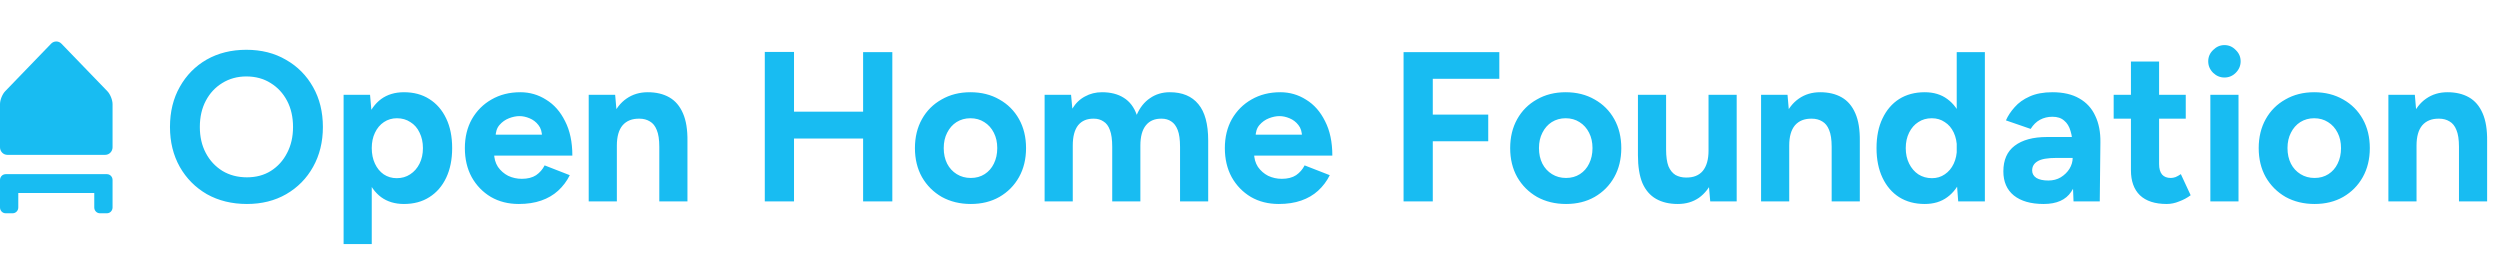 <svg width="422" height="43" viewBox="0 0 422 43" fill="none" xmlns="http://www.w3.org/2000/svg">
<path d="M10.37 7.372C9.891 6.876 9.107 6.876 8.63 7.372L0.871 15.403C0.392 15.899 0 16.878 0 17.578V24.862C0 25.562 0.554 26.137 1.232 26.137H17.768C18.444 26.137 19 25.564 19 24.862V17.578C19 16.878 18.608 15.899 18.129 15.403L10.37 7.372Z" fill="#18BCF2"/>
<path d="M0.08 29.981C0.228 29.638 0.562 29.398 0.95 29.398H2.138C2.138 29.398 2.138 29.398 2.139 29.398H16.862C16.862 29.398 16.862 29.398 16.863 29.398H18.05C18.575 29.398 19 29.836 19 30.376V35.022C19 35.562 18.575 36 18.05 36H16.863C16.338 36 15.912 35.562 15.912 35.022V32.577H3.087V35.022C3.087 35.562 2.662 36 2.138 36H0.95C0.425 36 0 35.562 0 35.022V30.376C0 30.235 0.029 30.102 0.08 29.981Z" fill="#18BCF2"/>
<path d="M41.688 34.432C39.144 34.432 36.888 33.88 34.92 32.776C32.976 31.648 31.452 30.112 30.348 28.168C29.244 26.2 28.692 23.956 28.692 21.436C28.692 18.868 29.244 16.612 30.348 14.668C31.452 12.7 32.964 11.164 34.884 10.06C36.828 8.956 39.06 8.404 41.58 8.404C44.124 8.404 46.356 8.968 48.276 10.096C50.22 11.2 51.744 12.736 52.848 14.704C53.952 16.648 54.504 18.892 54.504 21.436C54.504 23.956 53.952 26.2 52.848 28.168C51.768 30.112 50.256 31.648 48.312 32.776C46.392 33.88 44.184 34.432 41.688 34.432ZM41.688 29.932C43.224 29.932 44.568 29.572 45.72 28.852C46.896 28.108 47.808 27.1 48.456 25.828C49.128 24.556 49.464 23.092 49.464 21.436C49.464 19.756 49.128 18.28 48.456 17.008C47.784 15.736 46.86 14.74 45.684 14.02C44.508 13.276 43.14 12.904 41.58 12.904C40.068 12.904 38.712 13.276 37.512 14.02C36.336 14.74 35.412 15.736 34.74 17.008C34.068 18.28 33.732 19.756 33.732 21.436C33.732 23.092 34.068 24.556 34.74 25.828C35.412 27.1 36.348 28.108 37.548 28.852C38.748 29.572 40.128 29.932 41.688 29.932ZM58 41.2V16H62.464L62.752 19.312V41.2H58ZM68.188 34.432C66.676 34.432 65.392 34.048 64.336 33.28C63.304 32.512 62.512 31.42 61.96 30.004C61.408 28.588 61.132 26.92 61.132 25C61.132 23.056 61.408 21.388 61.96 19.996C62.512 18.58 63.304 17.488 64.336 16.72C65.392 15.952 66.676 15.568 68.188 15.568C69.844 15.568 71.272 15.952 72.472 16.72C73.696 17.488 74.644 18.58 75.316 19.996C75.988 21.388 76.324 23.056 76.324 25C76.324 26.92 75.988 28.588 75.316 30.004C74.644 31.42 73.696 32.512 72.472 33.28C71.272 34.048 69.844 34.432 68.188 34.432ZM66.964 30.076C67.828 30.076 68.584 29.86 69.232 29.428C69.904 28.996 70.432 28.396 70.816 27.628C71.2 26.86 71.392 25.984 71.392 25C71.392 24.016 71.2 23.14 70.816 22.372C70.456 21.604 69.94 21.016 69.268 20.608C68.62 20.176 67.864 19.96 67 19.96C66.184 19.96 65.452 20.176 64.804 20.608C64.156 21.04 63.652 21.64 63.292 22.408C62.932 23.152 62.752 24.016 62.752 25C62.752 25.984 62.932 26.86 63.292 27.628C63.652 28.396 64.144 28.996 64.768 29.428C65.416 29.86 66.148 30.076 66.964 30.076ZM87.577 34.432C85.801 34.432 84.229 34.036 82.861 33.244C81.493 32.428 80.413 31.312 79.621 29.896C78.853 28.48 78.469 26.848 78.469 25C78.469 23.152 78.865 21.52 79.657 20.104C80.473 18.688 81.577 17.584 82.969 16.792C84.385 15.976 86.005 15.568 87.829 15.568C89.413 15.568 90.865 15.988 92.185 16.828C93.529 17.644 94.597 18.856 95.389 20.464C96.205 22.048 96.613 23.98 96.613 26.26H82.969L83.401 25.828C83.401 26.716 83.617 27.496 84.049 28.168C84.505 28.816 85.081 29.32 85.777 29.68C86.497 30.016 87.265 30.184 88.081 30.184C89.065 30.184 89.869 29.98 90.493 29.572C91.117 29.14 91.597 28.588 91.933 27.916L96.181 29.572C95.677 30.58 95.017 31.456 94.201 32.2C93.409 32.92 92.461 33.472 91.357 33.856C90.253 34.24 88.993 34.432 87.577 34.432ZM83.653 23.164L83.221 22.732H91.897L91.501 23.164C91.501 22.3 91.297 21.616 90.889 21.112C90.481 20.584 89.977 20.2 89.377 19.96C88.801 19.72 88.237 19.6 87.685 19.6C87.133 19.6 86.545 19.72 85.921 19.96C85.297 20.2 84.757 20.584 84.301 21.112C83.869 21.616 83.653 22.3 83.653 23.164ZM99.374 34V16H103.838L104.126 19.312V34H99.374ZM111.29 34V24.784H116.042V34H111.29ZM111.29 24.784C111.29 23.56 111.146 22.612 110.858 21.94C110.594 21.268 110.21 20.788 109.706 20.5C109.202 20.188 108.614 20.032 107.942 20.032C106.718 20.008 105.77 20.38 105.098 21.148C104.45 21.916 104.126 23.056 104.126 24.568H102.542C102.542 22.648 102.818 21.028 103.37 19.708C103.946 18.364 104.738 17.344 105.746 16.648C106.778 15.928 107.978 15.568 109.346 15.568C110.762 15.568 111.974 15.856 112.982 16.432C113.99 17.008 114.758 17.908 115.286 19.132C115.814 20.332 116.066 21.892 116.042 23.812V24.784H111.29ZM145.693 34V8.8H150.625V34H145.693ZM129.097 34V8.764H134.029V34H129.097ZM132.769 23.38V18.844H148.033V23.38H132.769ZM163.873 34.432C162.049 34.432 160.417 34.036 158.977 33.244C157.561 32.428 156.445 31.312 155.629 29.896C154.837 28.48 154.441 26.848 154.441 25C154.441 23.152 154.837 21.52 155.629 20.104C156.421 18.688 157.525 17.584 158.941 16.792C160.357 15.976 161.977 15.568 163.801 15.568C165.649 15.568 167.281 15.976 168.697 16.792C170.113 17.584 171.217 18.688 172.009 20.104C172.801 21.52 173.197 23.152 173.197 25C173.197 26.848 172.801 28.48 172.009 29.896C171.217 31.312 170.113 32.428 168.697 33.244C167.305 34.036 165.697 34.432 163.873 34.432ZM163.873 30.04C164.761 30.04 165.541 29.824 166.213 29.392C166.885 28.96 167.401 28.372 167.761 27.628C168.145 26.86 168.337 25.984 168.337 25C168.337 24.016 168.145 23.152 167.761 22.408C167.377 21.64 166.837 21.04 166.141 20.608C165.469 20.176 164.689 19.96 163.801 19.96C162.937 19.96 162.157 20.176 161.461 20.608C160.789 21.04 160.261 21.64 159.877 22.408C159.493 23.152 159.301 24.016 159.301 25C159.301 25.984 159.493 26.86 159.877 27.628C160.261 28.372 160.801 28.96 161.497 29.392C162.193 29.824 162.985 30.04 163.873 30.04ZM176.331 34V16H180.795L181.011 18.34C181.563 17.428 182.271 16.744 183.135 16.288C183.999 15.808 184.959 15.568 186.015 15.568C187.479 15.568 188.703 15.88 189.687 16.504C190.695 17.128 191.427 18.088 191.883 19.384C192.411 18.16 193.155 17.224 194.115 16.576C195.075 15.904 196.191 15.568 197.463 15.568C199.575 15.568 201.183 16.24 202.287 17.584C203.391 18.904 203.943 20.944 203.943 23.704V34H199.191V24.784C199.191 23.56 199.059 22.612 198.795 21.94C198.531 21.268 198.171 20.788 197.715 20.5C197.259 20.188 196.719 20.032 196.095 20.032C194.943 20.008 194.055 20.38 193.431 21.148C192.807 21.916 192.495 23.056 192.495 24.568V34H187.743V24.784C187.743 23.56 187.611 22.612 187.347 21.94C187.107 21.268 186.747 20.788 186.267 20.5C185.811 20.188 185.271 20.032 184.647 20.032C183.495 20.008 182.607 20.38 181.983 21.148C181.383 21.916 181.083 23.056 181.083 24.568V34H176.331ZM215.862 34.432C214.086 34.432 212.514 34.036 211.146 33.244C209.778 32.428 208.698 31.312 207.906 29.896C207.138 28.48 206.754 26.848 206.754 25C206.754 23.152 207.15 21.52 207.942 20.104C208.758 18.688 209.862 17.584 211.254 16.792C212.67 15.976 214.29 15.568 216.114 15.568C217.698 15.568 219.15 15.988 220.47 16.828C221.814 17.644 222.882 18.856 223.674 20.464C224.49 22.048 224.898 23.98 224.898 26.26H211.254L211.686 25.828C211.686 26.716 211.902 27.496 212.334 28.168C212.79 28.816 213.366 29.32 214.062 29.68C214.782 30.016 215.55 30.184 216.366 30.184C217.35 30.184 218.154 29.98 218.778 29.572C219.402 29.14 219.882 28.588 220.218 27.916L224.466 29.572C223.962 30.58 223.302 31.456 222.486 32.2C221.694 32.92 220.746 33.472 219.642 33.856C218.538 34.24 217.278 34.432 215.862 34.432ZM211.938 23.164L211.506 22.732H220.182L219.786 23.164C219.786 22.3 219.582 21.616 219.174 21.112C218.766 20.584 218.262 20.2 217.662 19.96C217.086 19.72 216.522 19.6 215.97 19.6C215.418 19.6 214.83 19.72 214.206 19.96C213.582 20.2 213.042 20.584 212.586 21.112C212.154 21.616 211.938 22.3 211.938 23.164ZM236.922 34V8.8H253.086V13.3H241.854V19.348H251.214V23.848H241.854V34H236.922ZM264.35 34.432C262.526 34.432 260.894 34.036 259.454 33.244C258.038 32.428 256.922 31.312 256.106 29.896C255.314 28.48 254.918 26.848 254.918 25C254.918 23.152 255.314 21.52 256.106 20.104C256.898 18.688 258.002 17.584 259.418 16.792C260.834 15.976 262.454 15.568 264.278 15.568C266.126 15.568 267.758 15.976 269.174 16.792C270.59 17.584 271.694 18.688 272.486 20.104C273.278 21.52 273.674 23.152 273.674 25C273.674 26.848 273.278 28.48 272.486 29.896C271.694 31.312 270.59 32.428 269.174 33.244C267.782 34.036 266.174 34.432 264.35 34.432ZM264.35 30.04C265.238 30.04 266.018 29.824 266.69 29.392C267.362 28.96 267.878 28.372 268.238 27.628C268.622 26.86 268.814 25.984 268.814 25C268.814 24.016 268.622 23.152 268.238 22.408C267.854 21.64 267.314 21.04 266.618 20.608C265.946 20.176 265.166 19.96 264.278 19.96C263.414 19.96 262.634 20.176 261.938 20.608C261.266 21.04 260.738 21.64 260.354 22.408C259.97 23.152 259.778 24.016 259.778 25C259.778 25.984 259.97 26.86 260.354 27.628C260.738 28.372 261.278 28.96 261.974 29.392C262.67 29.824 263.462 30.04 264.35 30.04ZM288.688 34L288.4 30.688V16H293.152V34H288.688ZM276.484 25.216V16H281.236V25.216H276.484ZM281.236 25.216C281.236 26.416 281.368 27.364 281.632 28.06C281.92 28.732 282.316 29.224 282.82 29.536C283.348 29.824 283.936 29.968 284.584 29.968C285.832 29.992 286.78 29.62 287.428 28.852C288.076 28.06 288.4 26.92 288.4 25.432H290.02C290.02 27.352 289.732 28.984 289.156 30.328C288.58 31.648 287.788 32.668 286.78 33.388C285.772 34.084 284.584 34.432 283.216 34.432C281.776 34.432 280.552 34.144 279.544 33.568C278.536 32.992 277.768 32.104 277.24 30.904C276.736 29.68 276.484 28.108 276.484 26.188V25.216H281.236ZM297.269 34V16H301.733L302.021 19.312V34H297.269ZM309.185 34V24.784H313.937V34H309.185ZM309.185 24.784C309.185 23.56 309.041 22.612 308.753 21.94C308.489 21.268 308.105 20.788 307.601 20.5C307.097 20.188 306.509 20.032 305.837 20.032C304.613 20.008 303.665 20.38 302.993 21.148C302.345 21.916 302.021 23.056 302.021 24.568H300.437C300.437 22.648 300.713 21.028 301.265 19.708C301.841 18.364 302.633 17.344 303.641 16.648C304.673 15.928 305.873 15.568 307.241 15.568C308.657 15.568 309.869 15.856 310.877 16.432C311.885 17.008 312.653 17.908 313.181 19.132C313.709 20.332 313.961 21.892 313.937 23.812V24.784H309.185ZM330.546 34L330.294 30.652V8.8H335.046V34H330.546ZM324.894 34.432C323.238 34.432 321.798 34.048 320.574 33.28C319.374 32.512 318.438 31.42 317.766 30.004C317.094 28.588 316.758 26.92 316.758 25C316.758 23.056 317.094 21.388 317.766 19.996C318.438 18.58 319.374 17.488 320.574 16.72C321.798 15.952 323.238 15.568 324.894 15.568C326.406 15.568 327.678 15.952 328.71 16.72C329.766 17.488 330.57 18.58 331.122 19.996C331.674 21.388 331.95 23.056 331.95 25C331.95 26.92 331.674 28.588 331.122 30.004C330.57 31.42 329.766 32.512 328.71 33.28C327.678 34.048 326.406 34.432 324.894 34.432ZM326.118 30.076C326.934 30.076 327.654 29.86 328.278 29.428C328.926 28.996 329.43 28.396 329.79 27.628C330.15 26.86 330.33 25.984 330.33 25C330.33 24.016 330.15 23.14 329.79 22.372C329.43 21.604 328.926 21.016 328.278 20.608C327.654 20.176 326.922 19.96 326.082 19.96C325.218 19.96 324.462 20.176 323.814 20.608C323.166 21.016 322.65 21.604 322.266 22.372C321.882 23.14 321.69 24.016 321.69 25C321.69 25.984 321.882 26.86 322.266 27.628C322.65 28.396 323.166 28.996 323.814 29.428C324.486 29.86 325.254 30.076 326.118 30.076ZM350.012 34L349.868 30.364V24.892C349.868 23.812 349.748 22.888 349.508 22.12C349.292 21.352 348.932 20.764 348.428 20.356C347.948 19.924 347.288 19.708 346.448 19.708C345.68 19.708 344.984 19.876 344.36 20.212C343.736 20.548 343.208 21.064 342.776 21.76L338.6 20.32C338.936 19.552 339.428 18.808 340.076 18.088C340.724 17.344 341.564 16.744 342.596 16.288C343.652 15.808 344.936 15.568 346.448 15.568C348.272 15.568 349.784 15.916 350.984 16.612C352.208 17.308 353.108 18.292 353.684 19.564C354.284 20.812 354.572 22.3 354.548 24.028L354.44 34H350.012ZM344.972 34.432C342.812 34.432 341.132 33.952 339.932 32.992C338.756 32.032 338.168 30.676 338.168 28.924C338.168 27.004 338.804 25.564 340.076 24.604C341.372 23.62 343.184 23.128 345.512 23.128H350.084V26.656H347.168C345.608 26.656 344.528 26.848 343.928 27.232C343.328 27.592 343.028 28.108 343.028 28.78C343.028 29.308 343.268 29.728 343.748 30.04C344.228 30.328 344.9 30.472 345.764 30.472C346.556 30.472 347.252 30.292 347.852 29.932C348.476 29.548 348.968 29.068 349.328 28.492C349.688 27.892 349.868 27.28 349.868 26.656H351.02C351.02 29.104 350.552 31.012 349.616 32.38C348.704 33.748 347.156 34.432 344.972 34.432ZM365.751 34.432C363.759 34.432 362.247 33.94 361.215 32.956C360.207 31.972 359.703 30.568 359.703 28.744V10.384H364.455V27.7C364.455 28.468 364.623 29.056 364.959 29.464C365.295 29.848 365.787 30.04 366.435 30.04C366.675 30.04 366.939 29.992 367.227 29.896C367.515 29.776 367.815 29.608 368.127 29.392L369.783 32.956C369.207 33.388 368.559 33.736 367.839 34C367.143 34.288 366.447 34.432 365.751 34.432ZM356.787 20.032V16H368.955V20.032H356.787ZM373.108 34V16H377.86V34H373.108ZM375.484 13.084C374.764 13.084 374.128 12.82 373.576 12.292C373.024 11.74 372.748 11.092 372.748 10.348C372.748 9.604 373.024 8.968 373.576 8.44C374.128 7.888 374.764 7.612 375.484 7.612C376.228 7.612 376.864 7.888 377.392 8.44C377.944 8.968 378.22 9.604 378.22 10.348C378.22 11.092 377.944 11.74 377.392 12.292C376.864 12.82 376.228 13.084 375.484 13.084ZM390.701 34.432C388.877 34.432 387.245 34.036 385.805 33.244C384.389 32.428 383.273 31.312 382.457 29.896C381.665 28.48 381.269 26.848 381.269 25C381.269 23.152 381.665 21.52 382.457 20.104C383.249 18.688 384.353 17.584 385.769 16.792C387.185 15.976 388.805 15.568 390.629 15.568C392.477 15.568 394.109 15.976 395.525 16.792C396.941 17.584 398.045 18.688 398.837 20.104C399.629 21.52 400.025 23.152 400.025 25C400.025 26.848 399.629 28.48 398.837 29.896C398.045 31.312 396.941 32.428 395.525 33.244C394.133 34.036 392.525 34.432 390.701 34.432ZM390.701 30.04C391.589 30.04 392.369 29.824 393.041 29.392C393.713 28.96 394.229 28.372 394.589 27.628C394.973 26.86 395.165 25.984 395.165 25C395.165 24.016 394.973 23.152 394.589 22.408C394.205 21.64 393.665 21.04 392.969 20.608C392.297 20.176 391.517 19.96 390.629 19.96C389.765 19.96 388.985 20.176 388.289 20.608C387.617 21.04 387.089 21.64 386.705 22.408C386.321 23.152 386.129 24.016 386.129 25C386.129 25.984 386.321 26.86 386.705 27.628C387.089 28.372 387.629 28.96 388.325 29.392C389.021 29.824 389.813 30.04 390.701 30.04ZM403.159 34V16H407.623L407.911 19.312V34H403.159ZM415.075 34V24.784H419.827V34H415.075ZM415.075 24.784C415.075 23.56 414.931 22.612 414.643 21.94C414.379 21.268 413.995 20.788 413.491 20.5C412.987 20.188 412.399 20.032 411.727 20.032C410.503 20.008 409.555 20.38 408.883 21.148C408.235 21.916 407.911 23.056 407.911 24.568H406.327C406.327 22.648 406.603 21.028 407.155 19.708C407.731 18.364 408.523 17.344 409.531 16.648C410.563 15.928 411.763 15.568 413.131 15.568C414.547 15.568 415.759 15.856 416.767 16.432C417.775 17.008 418.543 17.908 419.071 19.132C419.599 20.332 419.851 21.892 419.827 23.812V24.784H415.075Z" fill="#18BCF2"/>
</svg>
